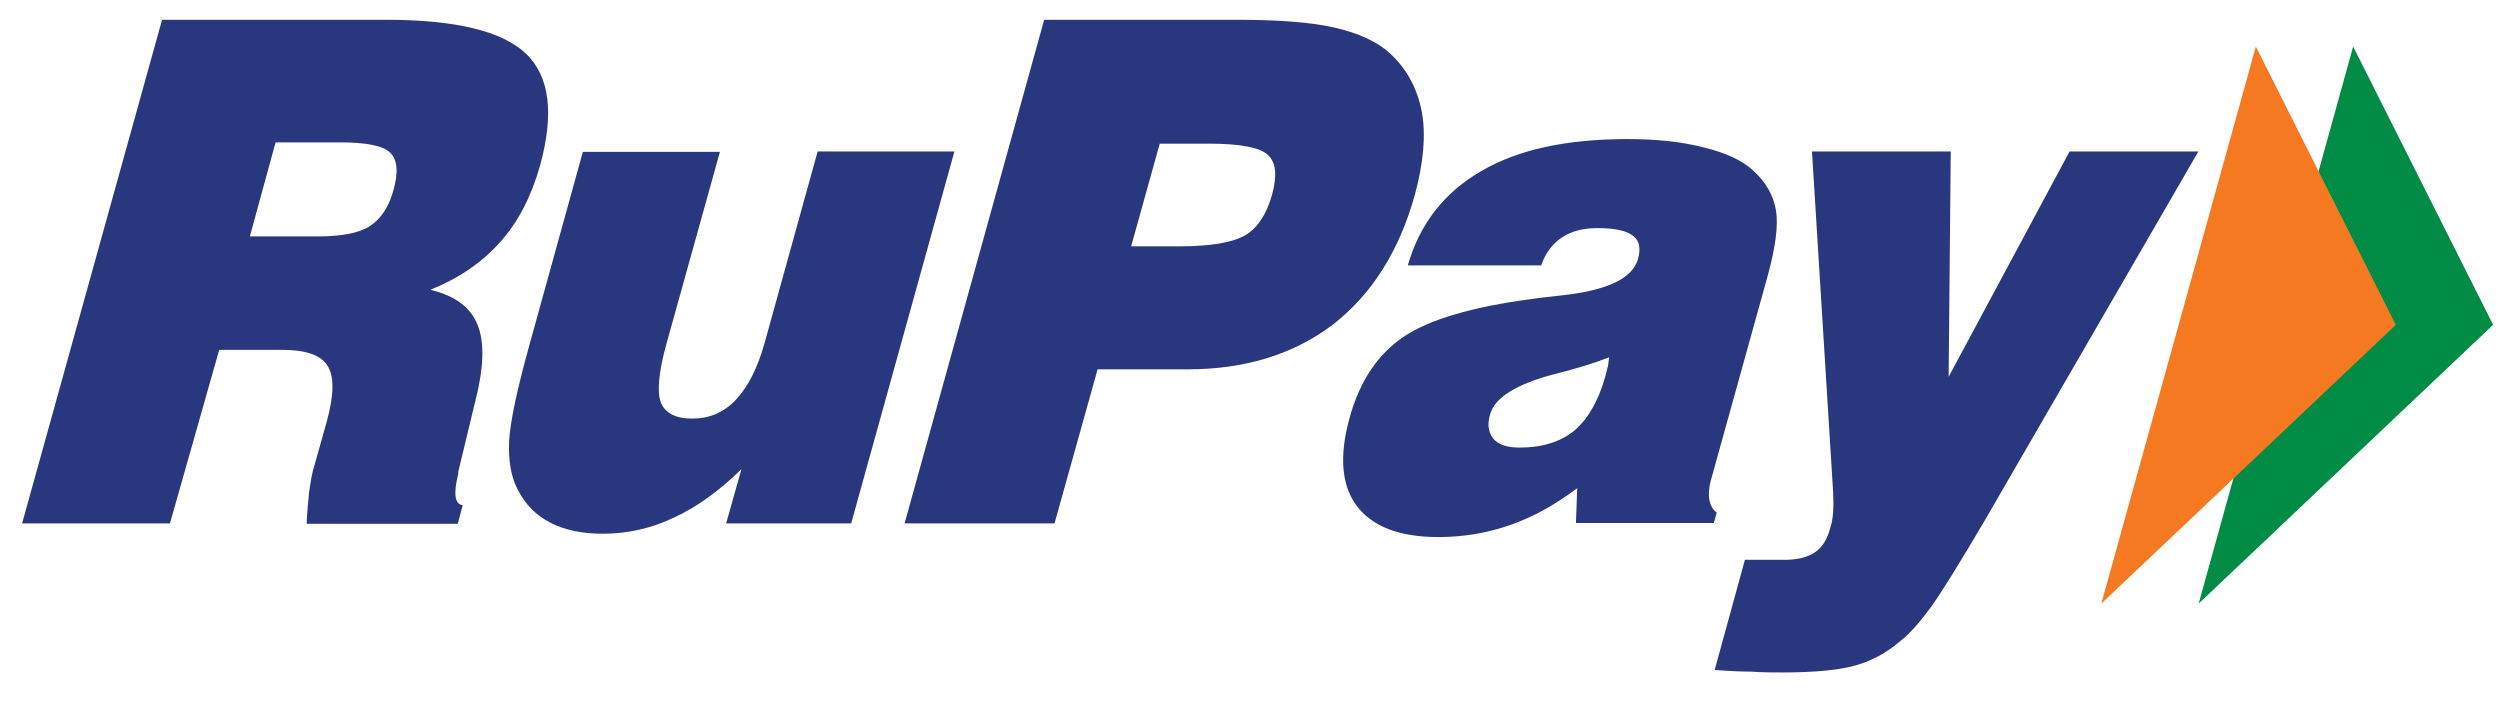 <svg width="57" height="16" viewBox="0 0 57 16" fill="none" xmlns="http://www.w3.org/2000/svg">
<path d="M53.652 1.061L56.843 7.406L50.13 13.761L53.652 1.061Z" fill="#018C45"/>
<path d="M51.433 1.061L54.625 7.406L47.911 13.761L51.433 1.061Z" fill="#F47920"/>
<path d="M5.697 5.39H7.246C7.793 5.39 8.19 5.314 8.435 5.154C8.681 4.993 8.87 4.719 8.974 4.323C9.087 3.917 9.059 3.643 8.898 3.482C8.738 3.322 8.35 3.246 7.746 3.246H6.283L5.697 5.39ZM0.504 11.933L3.695 0.451H8.794C10.39 0.451 11.447 0.706 11.995 1.226C12.533 1.745 12.637 2.585 12.316 3.766C12.118 4.464 11.825 5.05 11.41 5.512C11.004 5.975 10.466 6.343 9.814 6.608C10.371 6.74 10.73 7.004 10.89 7.41C11.051 7.807 11.032 8.392 10.834 9.157L10.447 10.762V10.81C10.333 11.263 10.371 11.499 10.55 11.518L10.437 11.943H6.991C7 11.669 7.029 11.433 7.047 11.225C7.076 11.017 7.104 10.857 7.132 10.743L7.453 9.601C7.614 9.006 7.623 8.591 7.472 8.345C7.321 8.1 6.981 7.977 6.443 7.977H4.998L3.875 11.933H0.504ZM21.758 3.463L19.407 11.933H16.556L16.905 10.696C16.405 11.187 15.885 11.565 15.366 11.801C14.856 12.046 14.309 12.169 13.742 12.169C13.27 12.169 12.864 12.084 12.543 11.914C12.212 11.744 11.967 11.489 11.797 11.149C11.646 10.857 11.589 10.489 11.608 10.045C11.636 9.61 11.787 8.883 12.071 7.864L13.289 3.463H16.414L15.196 7.835C15.017 8.477 14.979 8.931 15.064 9.167C15.158 9.412 15.394 9.544 15.781 9.544C16.178 9.544 16.509 9.403 16.782 9.11C17.056 8.817 17.273 8.392 17.434 7.816L18.642 3.454H21.758V3.463ZM25.79 5.616H26.895C27.603 5.616 28.104 5.531 28.396 5.361C28.68 5.191 28.878 4.88 29.001 4.445C29.123 4.002 29.095 3.7 28.906 3.53C28.727 3.36 28.274 3.275 27.537 3.275H26.442L25.79 5.616ZM20.625 11.933L23.807 0.451H28.189C29.152 0.451 29.907 0.508 30.436 0.631C30.965 0.754 31.39 0.942 31.692 1.216C32.079 1.575 32.315 2.019 32.419 2.557C32.513 3.086 32.456 3.709 32.258 4.445C31.899 5.73 31.276 6.712 30.389 7.401C29.492 8.081 28.387 8.421 27.074 8.421H25.025L24.043 11.933H20.625ZM36.687 8.147C36.356 8.279 35.922 8.411 35.393 8.543C34.553 8.77 34.081 9.072 33.977 9.44C33.901 9.677 33.939 9.865 34.052 10.007C34.166 10.139 34.364 10.205 34.647 10.205C35.166 10.205 35.582 10.073 35.894 9.818C36.205 9.554 36.441 9.148 36.602 8.581C36.63 8.458 36.658 8.373 36.668 8.307L36.687 8.147ZM35.931 11.933L35.96 11.131C35.459 11.508 34.949 11.792 34.43 11.971C33.92 12.15 33.372 12.245 32.796 12.245C31.909 12.245 31.295 12.009 30.936 11.537C30.587 11.074 30.53 10.403 30.766 9.544C30.993 8.704 31.408 8.081 31.994 7.684C32.579 7.288 33.561 6.995 34.94 6.815C35.11 6.787 35.346 6.768 35.639 6.731C36.658 6.617 37.225 6.343 37.348 5.9C37.414 5.654 37.376 5.475 37.225 5.371C37.083 5.258 36.809 5.201 36.422 5.201C36.101 5.201 35.837 5.267 35.62 5.409C35.403 5.55 35.242 5.758 35.138 6.051H32.098C32.371 5.097 32.938 4.379 33.778 3.898C34.619 3.407 35.724 3.171 37.102 3.171C37.744 3.171 38.33 3.227 38.839 3.36C39.349 3.482 39.727 3.662 39.963 3.879C40.265 4.153 40.435 4.455 40.492 4.795C40.548 5.135 40.482 5.626 40.312 6.258L39 10.979C38.962 11.131 38.953 11.272 38.972 11.395C39 11.518 39.047 11.622 39.142 11.688L39.075 11.924H35.931V11.933ZM39.094 15.276L39.784 12.764H40.681C40.983 12.764 41.209 12.707 41.379 12.594C41.549 12.481 41.663 12.292 41.729 12.037C41.767 11.924 41.785 11.81 41.795 11.678C41.804 11.537 41.804 11.386 41.795 11.216L41.313 3.454H44.477L44.429 8.591L47.186 3.454H50.123L45.241 11.886C44.684 12.83 44.288 13.472 44.033 13.831C43.778 14.18 43.542 14.454 43.306 14.634C43.004 14.889 42.673 15.068 42.305 15.172C41.937 15.276 41.389 15.332 40.643 15.332C40.426 15.332 40.18 15.332 39.916 15.313C39.661 15.313 39.378 15.295 39.094 15.276Z" fill="#29387E"/>
</svg>
